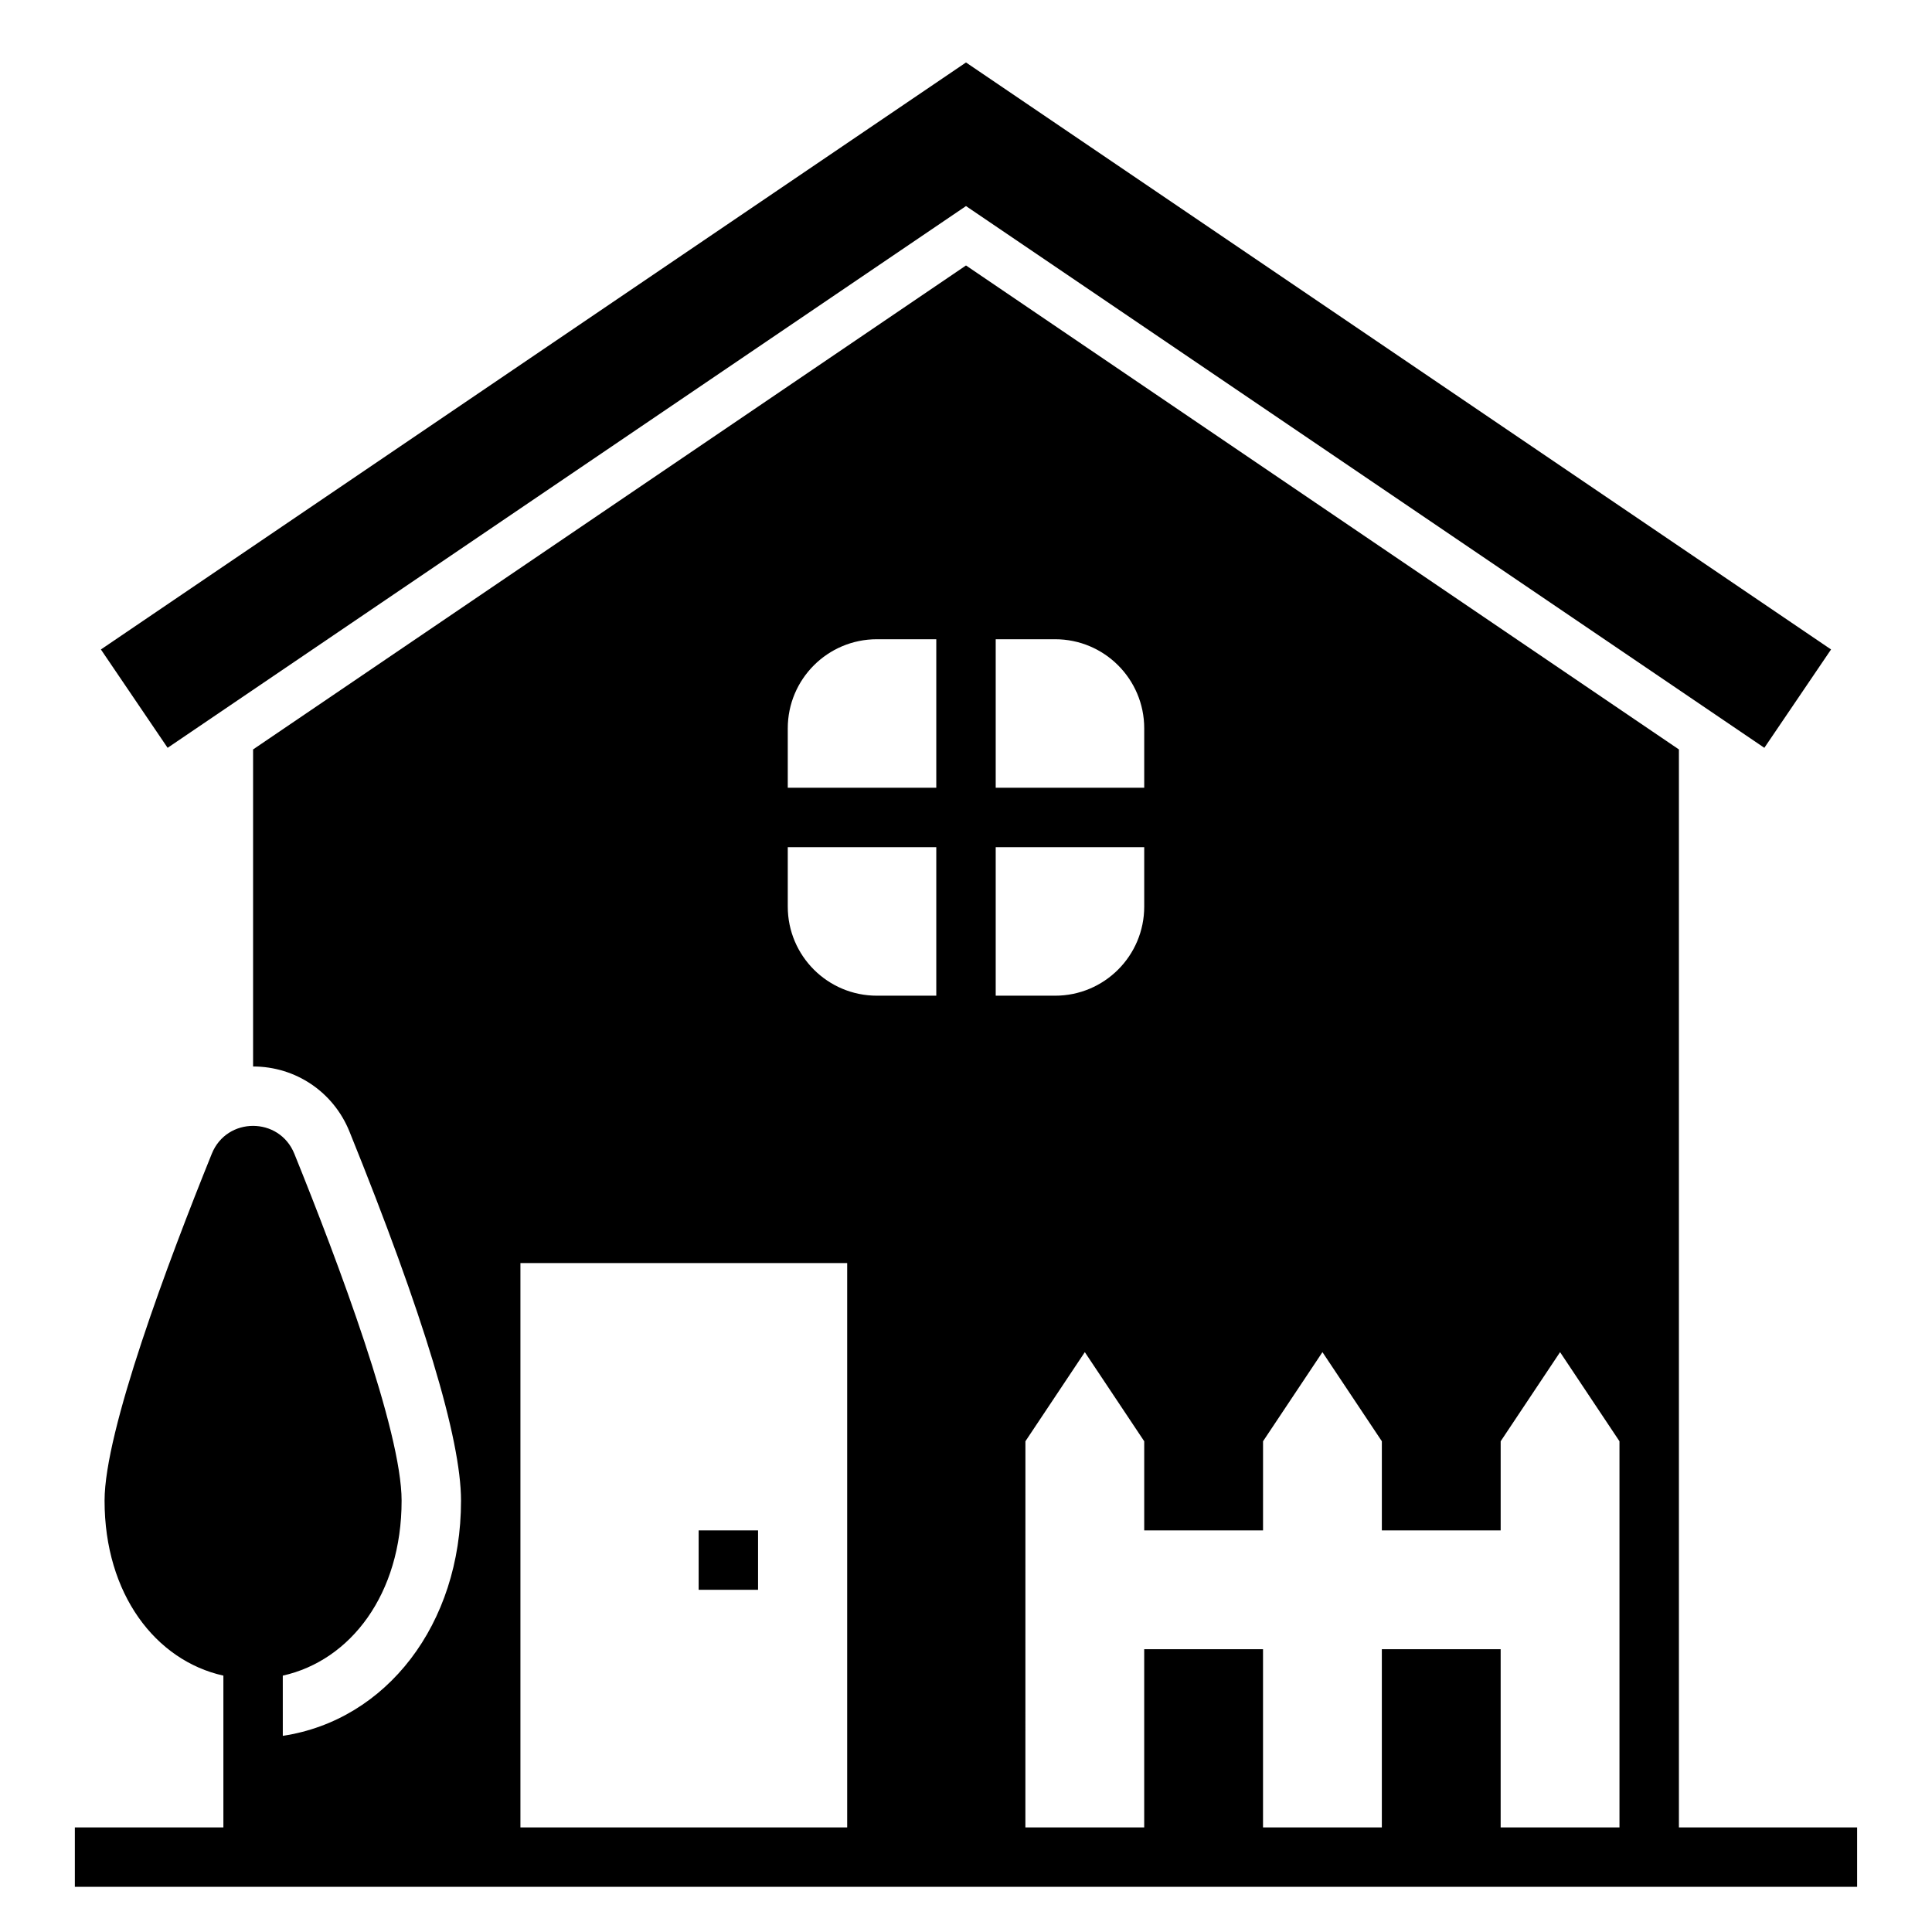 <?xml version="1.0" encoding="UTF-8"?>
<!-- Uploaded to: SVG Repo, www.svgrepo.com, Generator: SVG Repo Mixer Tools -->
<svg fill="#000000" width="800px" height="800px" version="1.1" viewBox="144 144 512 512" xmlns="http://www.w3.org/2000/svg">
 <g>
  <path d="m329.15 549.57h15.742v15.742h-15.742z"/>
  <path d="m588.93 628.29v-285.68l-188.93-128.26-188.93 128.26v84.02c11.289 0 21.301 6.762 25.535 17.23 19.617 48.504 29.57 81.426 29.57 97.832 0 32.828-19.828 58.199-47.23 62.324l-0.004-15.957c17.965-3.992 31.488-21.617 31.488-46.367 0-18.453-16.773-63.133-28.426-91.938-3.984-9.848-17.895-9.848-21.875 0-11.645 28.805-28.418 73.484-28.418 91.938 0 24.758 13.523 42.375 31.488 46.367v40.227h-39.363v15.742h472.32v-15.742zm-110.21-102.34 15.742-23.617 15.742 23.617v23.617h31.488v-23.617l15.742-23.617 15.742 23.617v102.34h-31.488v-47.23h-31.488v47.23h-31.488v-47.23h-31.488v47.23h-31.488l0.008-102.34 15.742-23.617 15.742 23.617v23.617h31.488zm-70.848-157.44h39.359v15.742c0 13.043-10.57 23.617-23.617 23.617h-15.742zm15.742-55.105c13.043 0 23.617 10.57 23.617 23.617v15.742h-39.359v-39.359zm-70.848 23.617c0-13.043 10.57-23.617 23.617-23.617h15.742v39.359h-39.359zm0 31.488h39.359v39.359h-15.742c-13.043 0-23.617-10.57-23.617-23.617zm15.746 110.21v149.57h-86.594v-149.57z"/>
  <path d="m400 198.61 211.57 143.57 17.68-26.066-229.25-155.56-229.26 155.56 17.68 26.066z"/>
 </g>
</svg>